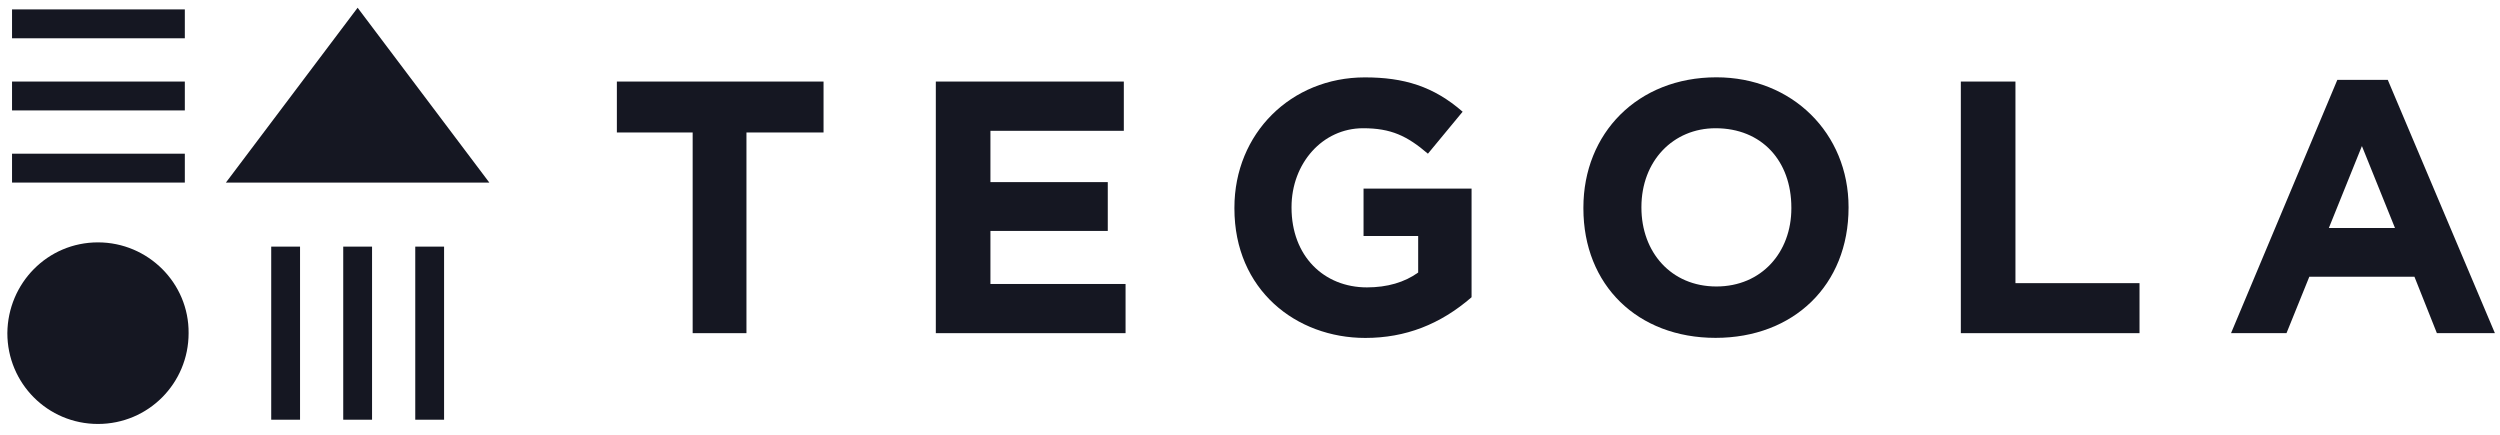 <?xml version="1.0" encoding="UTF-8"?> <svg xmlns="http://www.w3.org/2000/svg" width="201" height="35" viewBox="0 0 201 35" fill="none"><path d="M24.123 19.828H21.806V33.745H24.123V19.828Z" fill="#151722"></path><path d="M29.913 19.828H27.596V33.745H29.913V19.828Z" fill="#151722"></path><path d="M7.877 19.487C3.826 19.487 0.627 22.765 0.591 26.786C0.591 30.814 3.826 34.086 7.877 34.086C11.928 34.086 15.164 30.814 15.164 26.786C15.2 22.759 11.898 19.487 7.877 19.487Z" fill="#151722"></path><path d="M14.86 12.357H0.968V14.679H14.86V12.357Z" fill="#151722"></path><path d="M14.86 0.756H0.968V3.078H14.86V0.756Z" fill="#151722"></path><path d="M14.86 6.557H0.968V8.878H14.86V6.557Z" fill="#151722"></path><path d="M35.704 19.828H33.387V33.745H35.704V19.828Z" fill="#151722"></path><path d="M137.998 6.216C131.666 6.216 127.305 10.718 127.305 16.69V16.757C127.305 22.929 131.666 27.164 137.931 27.164C144.195 27.164 148.624 22.935 148.624 16.69V16.653C148.624 10.718 144.092 6.216 137.998 6.216ZM144.025 16.757C144.025 20.273 141.642 23.033 137.998 23.033C134.354 23.033 131.97 20.273 131.97 16.69V16.653C131.97 12.936 134.524 10.31 137.931 10.31C141.642 10.31 144.025 12.936 144.025 16.69V16.757Z" fill="#151722"></path><path d="M162.042 6.557H157.651V26.786H172.017V22.765H162.042V6.557Z" fill="#151722"></path><path d="M109.629 18.975H114.021V21.912C112.931 22.698 111.533 23.106 109.903 23.106C106.43 23.106 103.839 20.583 103.839 16.69V16.653C103.839 13.137 106.326 10.31 109.593 10.31C111.842 10.31 113.132 10.926 114.805 12.357L117.596 8.982C115.249 6.935 112.865 6.222 109.732 6.222C103.808 6.222 99.247 10.725 99.247 16.696V16.763C99.247 23.313 104.216 27.17 109.769 27.17C113.004 27.17 115.796 26.079 118.314 23.898V15.166H109.629V18.987V18.975Z" fill="#151722"></path><path d="M191.972 6.423H187.921L179.375 26.786H183.834L185.67 22.247H194.12L195.926 26.786H200.59L191.978 6.423H191.972ZM187.24 18.329L189.898 11.742L192.556 18.329H187.246H187.24Z" fill="#151722"></path><path d="M49.596 10.651H55.69V26.786H60.015V10.651H66.213V6.557H49.596V10.651Z" fill="#151722"></path><path d="M18.163 14.679H39.342L28.752 0.622L18.163 14.679Z" fill="#151722"></path><path d="M79.631 18.567H89.065V14.642H79.631V10.517H90.355V6.557H75.24V26.786H90.495V22.832H79.631V18.567Z" fill="#151722"></path></svg> 